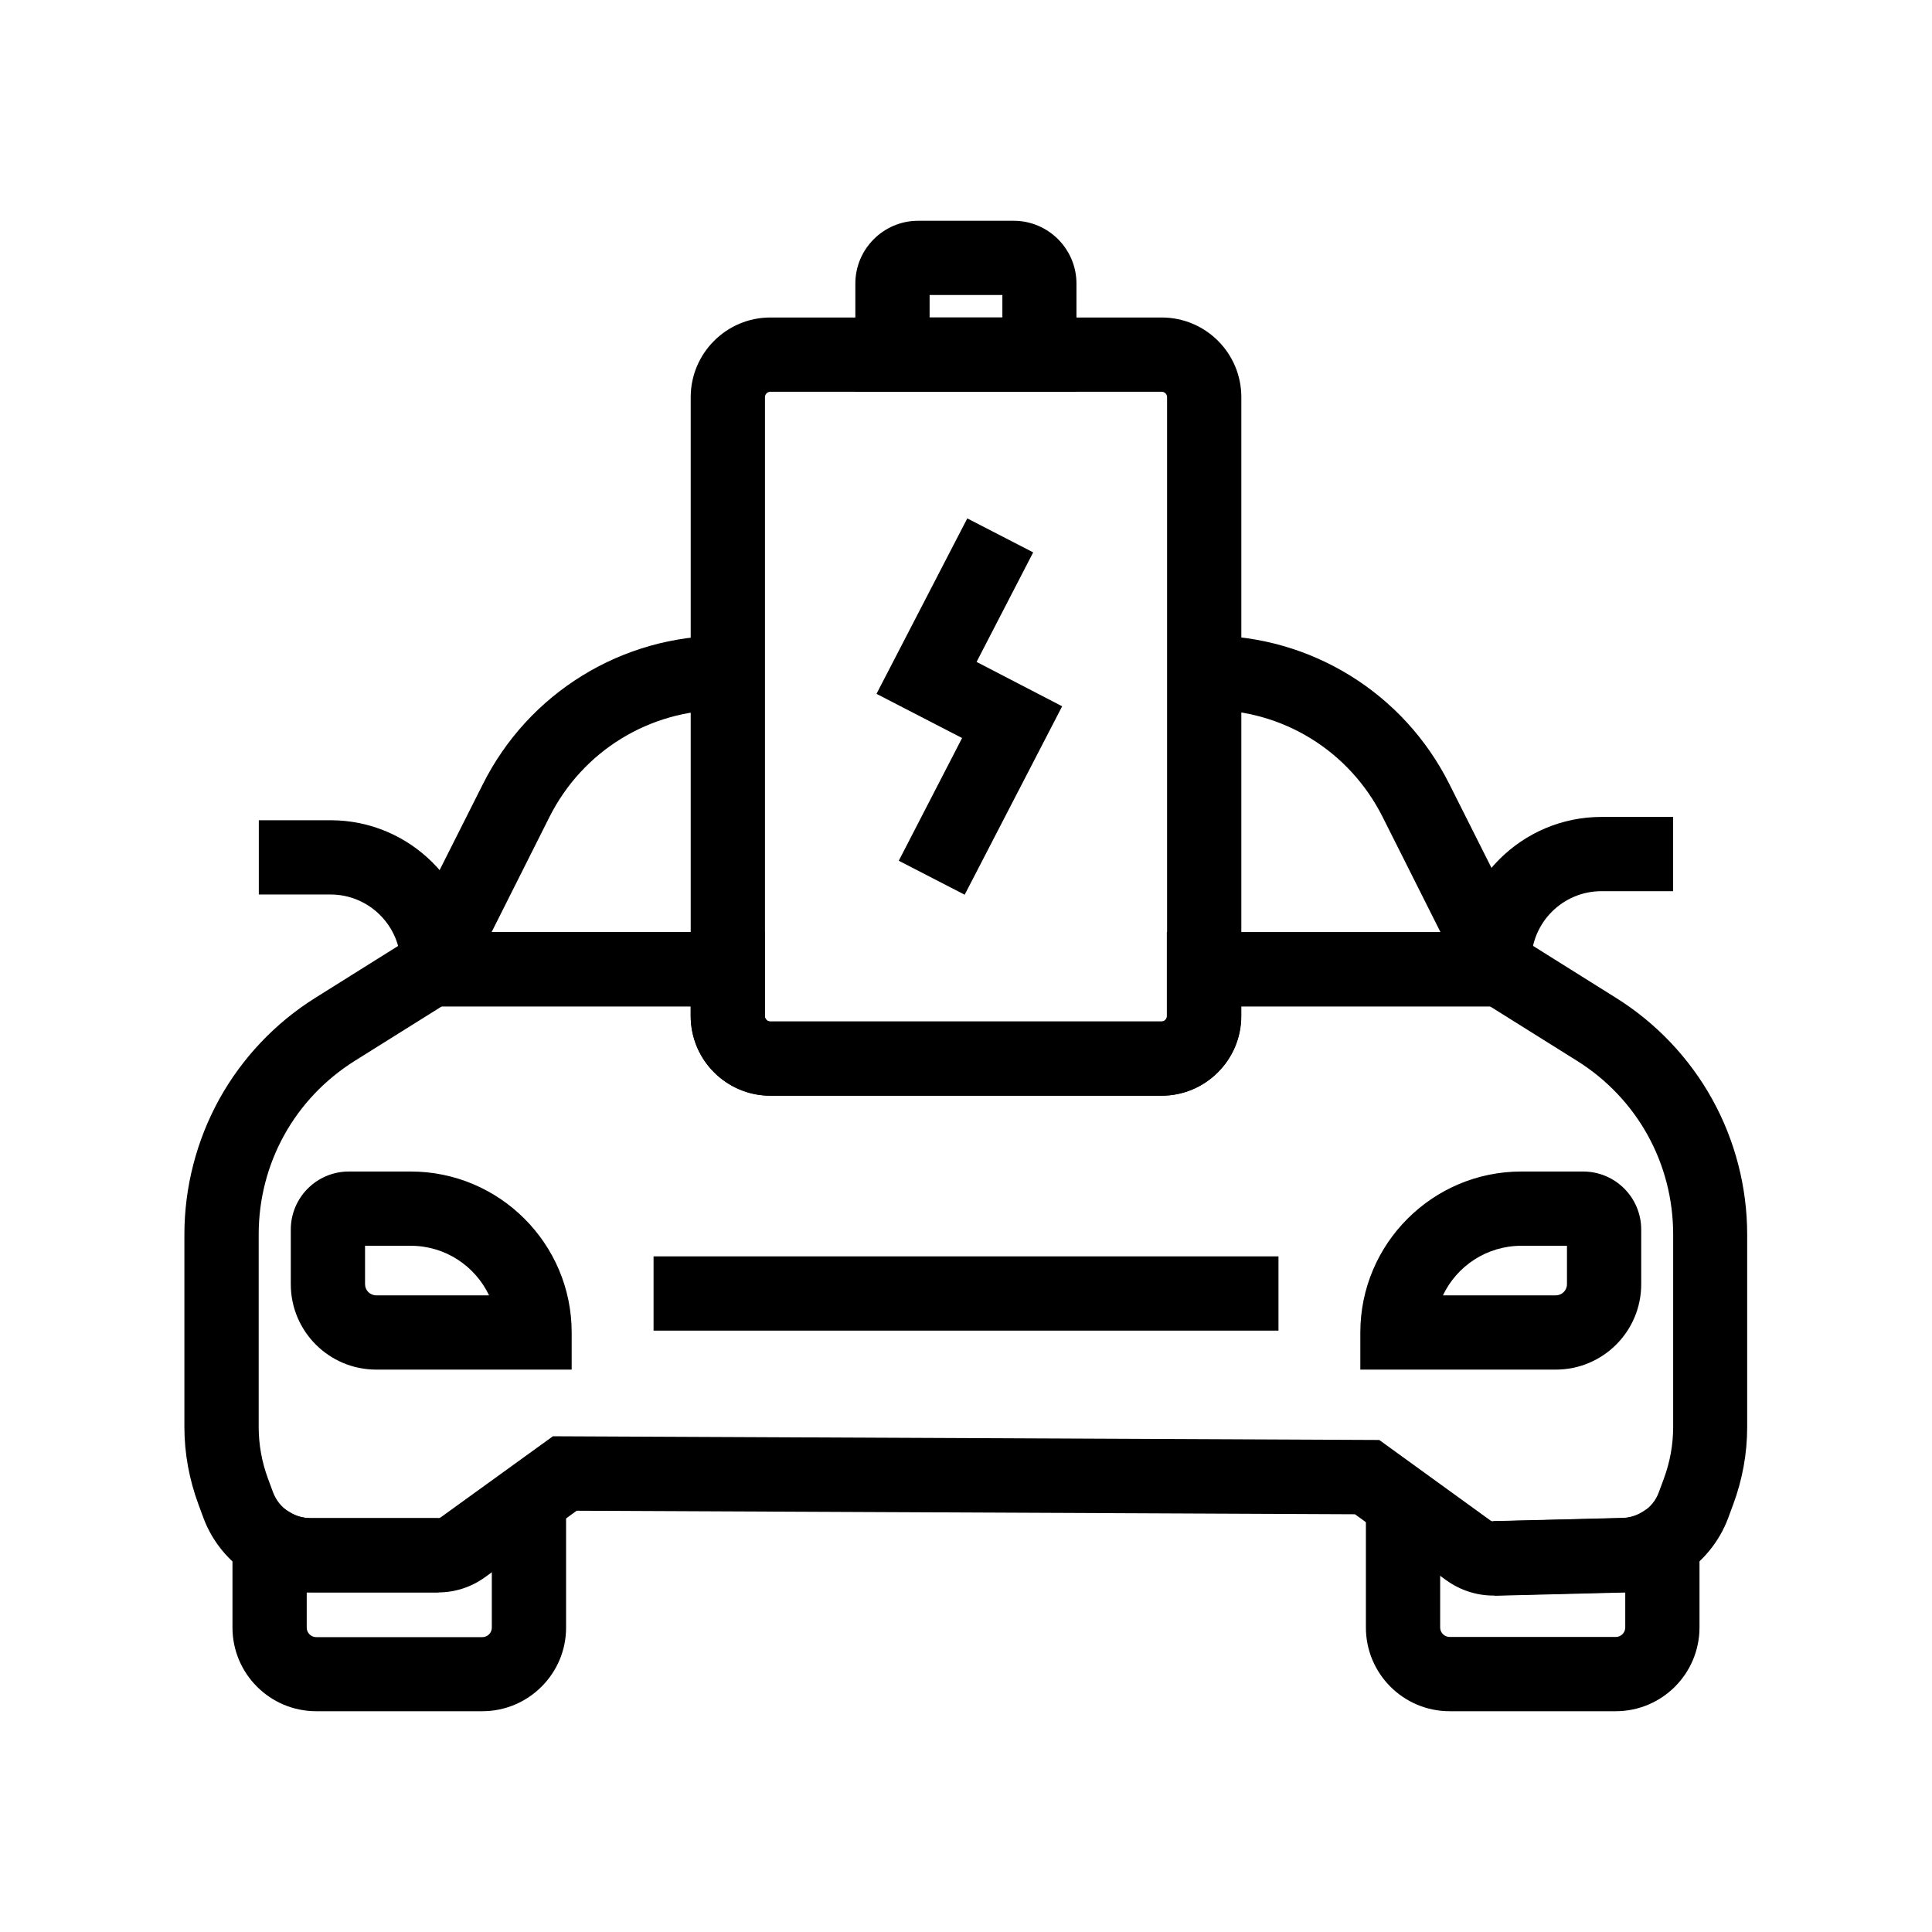<?xml version="1.0" encoding="UTF-8"?>
<!-- Uploaded to: ICON Repo, www.svgrepo.com, Generator: ICON Repo Mixer Tools -->
<svg fill="#000000" width="800px" height="800px" version="1.1" viewBox="144 144 512 512" xmlns="http://www.w3.org/2000/svg">
 <g>
  <path d="m336.88 410.72h-94.516l8.809-17.613 20.859-41.426c5.953-11.809 15.008-21.695 26.273-28.633s24.156-10.578 37.391-10.578v19.68c-19.633 0-37.293 10.875-46.102 28.387l-15.352 30.555h62.633z"/>
  <path d="m557.68 410.72h-94.562v-19.68h62.633l-15.352-30.555c-8.809-17.516-26.469-28.387-46.051-28.387v-19.68c13.234 0 26.125 3.641 37.391 10.578 11.266 6.938 20.32 16.828 26.273 28.633l22.535 44.82z"/>
  <path d="m539.73 566.84c-4.43 0-8.758-1.426-12.348-3.984l-24.305-17.562-206.25-0.934-24.355 17.664c-3.641 2.609-7.922 3.984-12.348 3.984l-33.805-0.004c-5.707 0-11.316-1.625-16.137-4.676-5.559-3.492-9.938-8.809-12.25-15.008l-1.328-3.59c-2.461-6.641-3.738-13.531-3.738-20.566v-51.02c0-12.496 3.199-24.895 9.25-35.867 6.051-10.922 14.859-20.223 25.484-26.863l27.797-17.418h91.266v22.289c0 0.789 0.641 1.426 1.426 1.426h103.71c0.789 0 1.426-0.641 1.426-1.426v-22.238h91.266l27.797 17.418c10.629 6.641 19.434 15.941 25.484 26.863 6.051 10.922 9.25 23.32 9.25 35.867v51.02c0 7.035-1.277 13.973-3.738 20.566l-1.328 3.59c-2.312 6.148-6.641 11.512-12.25 15.008-4.773 3-10.332 4.625-15.988 4.676l-33.555 0.836c-0.098-0.051-0.246-0.051-0.441-0.051zm-249.2-42.215 218.99 0.984 29.422 21.305c0.246 0.195 0.543 0.246 0.836 0.246l33.898-0.836c2.016 0 3.938-0.543 5.656-1.625 2.016-1.277 3.492-3.051 4.281-5.266l1.328-3.59c1.625-4.379 2.461-9.004 2.461-13.676l0.004-51.023c0-18.844-9.543-36.062-25.535-46.051l-23.027-14.414h-65.93v2.559c0 11.66-9.445 21.105-21.105 21.105h-103.66c-11.609 0-21.105-9.445-21.105-21.105v-2.559h-65.93l-23.023 14.414c-15.988 9.988-25.535 27.207-25.535 46.051v51.02c0 4.676 0.836 9.297 2.461 13.676l1.328 3.59c0.836 2.215 2.312 4.035 4.281 5.266 1.723 1.082 3.641 1.625 5.656 1.625h33.801c0.297 0 0.59-0.098 0.836-0.297z"/>
  <path d="m317.2 476.95h165.61v19.68h-165.61z"/>
  <path d="m271.83 597.49h-44.035c-12.25 0-22.188-9.938-22.188-22.188v-40.148l15.105 9.543c1.672 1.082 3.641 1.625 5.656 1.625h33.801v19.68h-33.852-1.031v9.348c0 1.379 1.133 2.508 2.508 2.508h44.035c1.379 0 2.508-1.133 2.508-2.508v-33.949h19.68v33.949c0 12.203-9.984 22.141-22.188 22.141z"/>
  <path d="m572.2 597.49h-44.035c-12.25 0-22.188-9.938-22.188-22.188v-32.965h19.68v32.965c0 1.379 1.133 2.508 2.508 2.508h44.035c1.379 0 2.508-1.133 2.508-2.508v-9.348h-0.934l-33.555 0.832-0.492-19.68 33.898-0.836c2.016 0 3.938-0.543 5.656-1.625l15.105-9.496v40.098c0 12.305-9.938 22.242-22.188 22.242z"/>
  <path d="m556.31 506.96h-51.809v-9.84c0-23.52 19.141-42.656 42.656-42.656h16.383c8.512 0 15.398 6.887 15.398 15.398v14.465c0 12.496-10.133 22.633-22.629 22.633zm-29.914-19.68h29.914c1.625 0 2.953-1.328 2.953-2.953v-10.184h-12.055c-9.203 0-17.125 5.363-20.812 13.137z"/>
  <path d="m549.81 398.77h-19.68c0-21.105 17.172-38.277 38.277-38.277h18.992v19.68h-18.992c-10.281 0-18.598 8.363-18.598 18.598z"/>
  <path d="m269.86 399.65h-19.68c0-10.234-8.316-18.598-18.598-18.598h-18.992v-19.68h18.992c21.156 0 38.277 17.172 38.277 38.277z"/>
  <path d="m295.5 506.96h-51.805c-12.496 0-22.633-10.137-22.633-22.633v-14.465c0-8.512 6.887-15.398 15.398-15.398h16.383c23.52 0 42.656 19.141 42.656 42.656zm-54.758-32.816v10.184c0 1.625 1.328 2.953 2.953 2.953h29.914c-3.691-7.773-11.609-13.137-20.762-13.137z"/>
  <path d="m451.86 434.39h-103.71c-11.609 0-21.105-9.445-21.105-21.105v-164.04c0-11.609 9.445-21.105 21.105-21.105h103.71c11.66 0 21.105 9.445 21.105 21.105v164.03c0 11.613-9.496 21.109-21.105 21.109zm-103.71-186.57c-0.789 0-1.426 0.641-1.426 1.426v164.03c0 0.789 0.641 1.426 1.426 1.426h103.71c0.789 0 1.426-0.641 1.426-1.426v-164.03c0-0.789-0.641-1.426-1.426-1.426z"/>
  <path d="m429.32 247.82h-58.645v-28.684c0-9.152 7.477-16.629 16.629-16.629h25.34c9.152 0 16.629 7.477 16.629 16.629v28.684zm-38.965-19.684h19.285v-5.953h-19.285z"/>
  <path d="m399.65 381.11-17.465-9.004 16.777-32.52-22.68-11.711 24.059-46.496 17.465 9.004-15.004 29.031 22.68 11.758z"/>
 </g>
</svg>